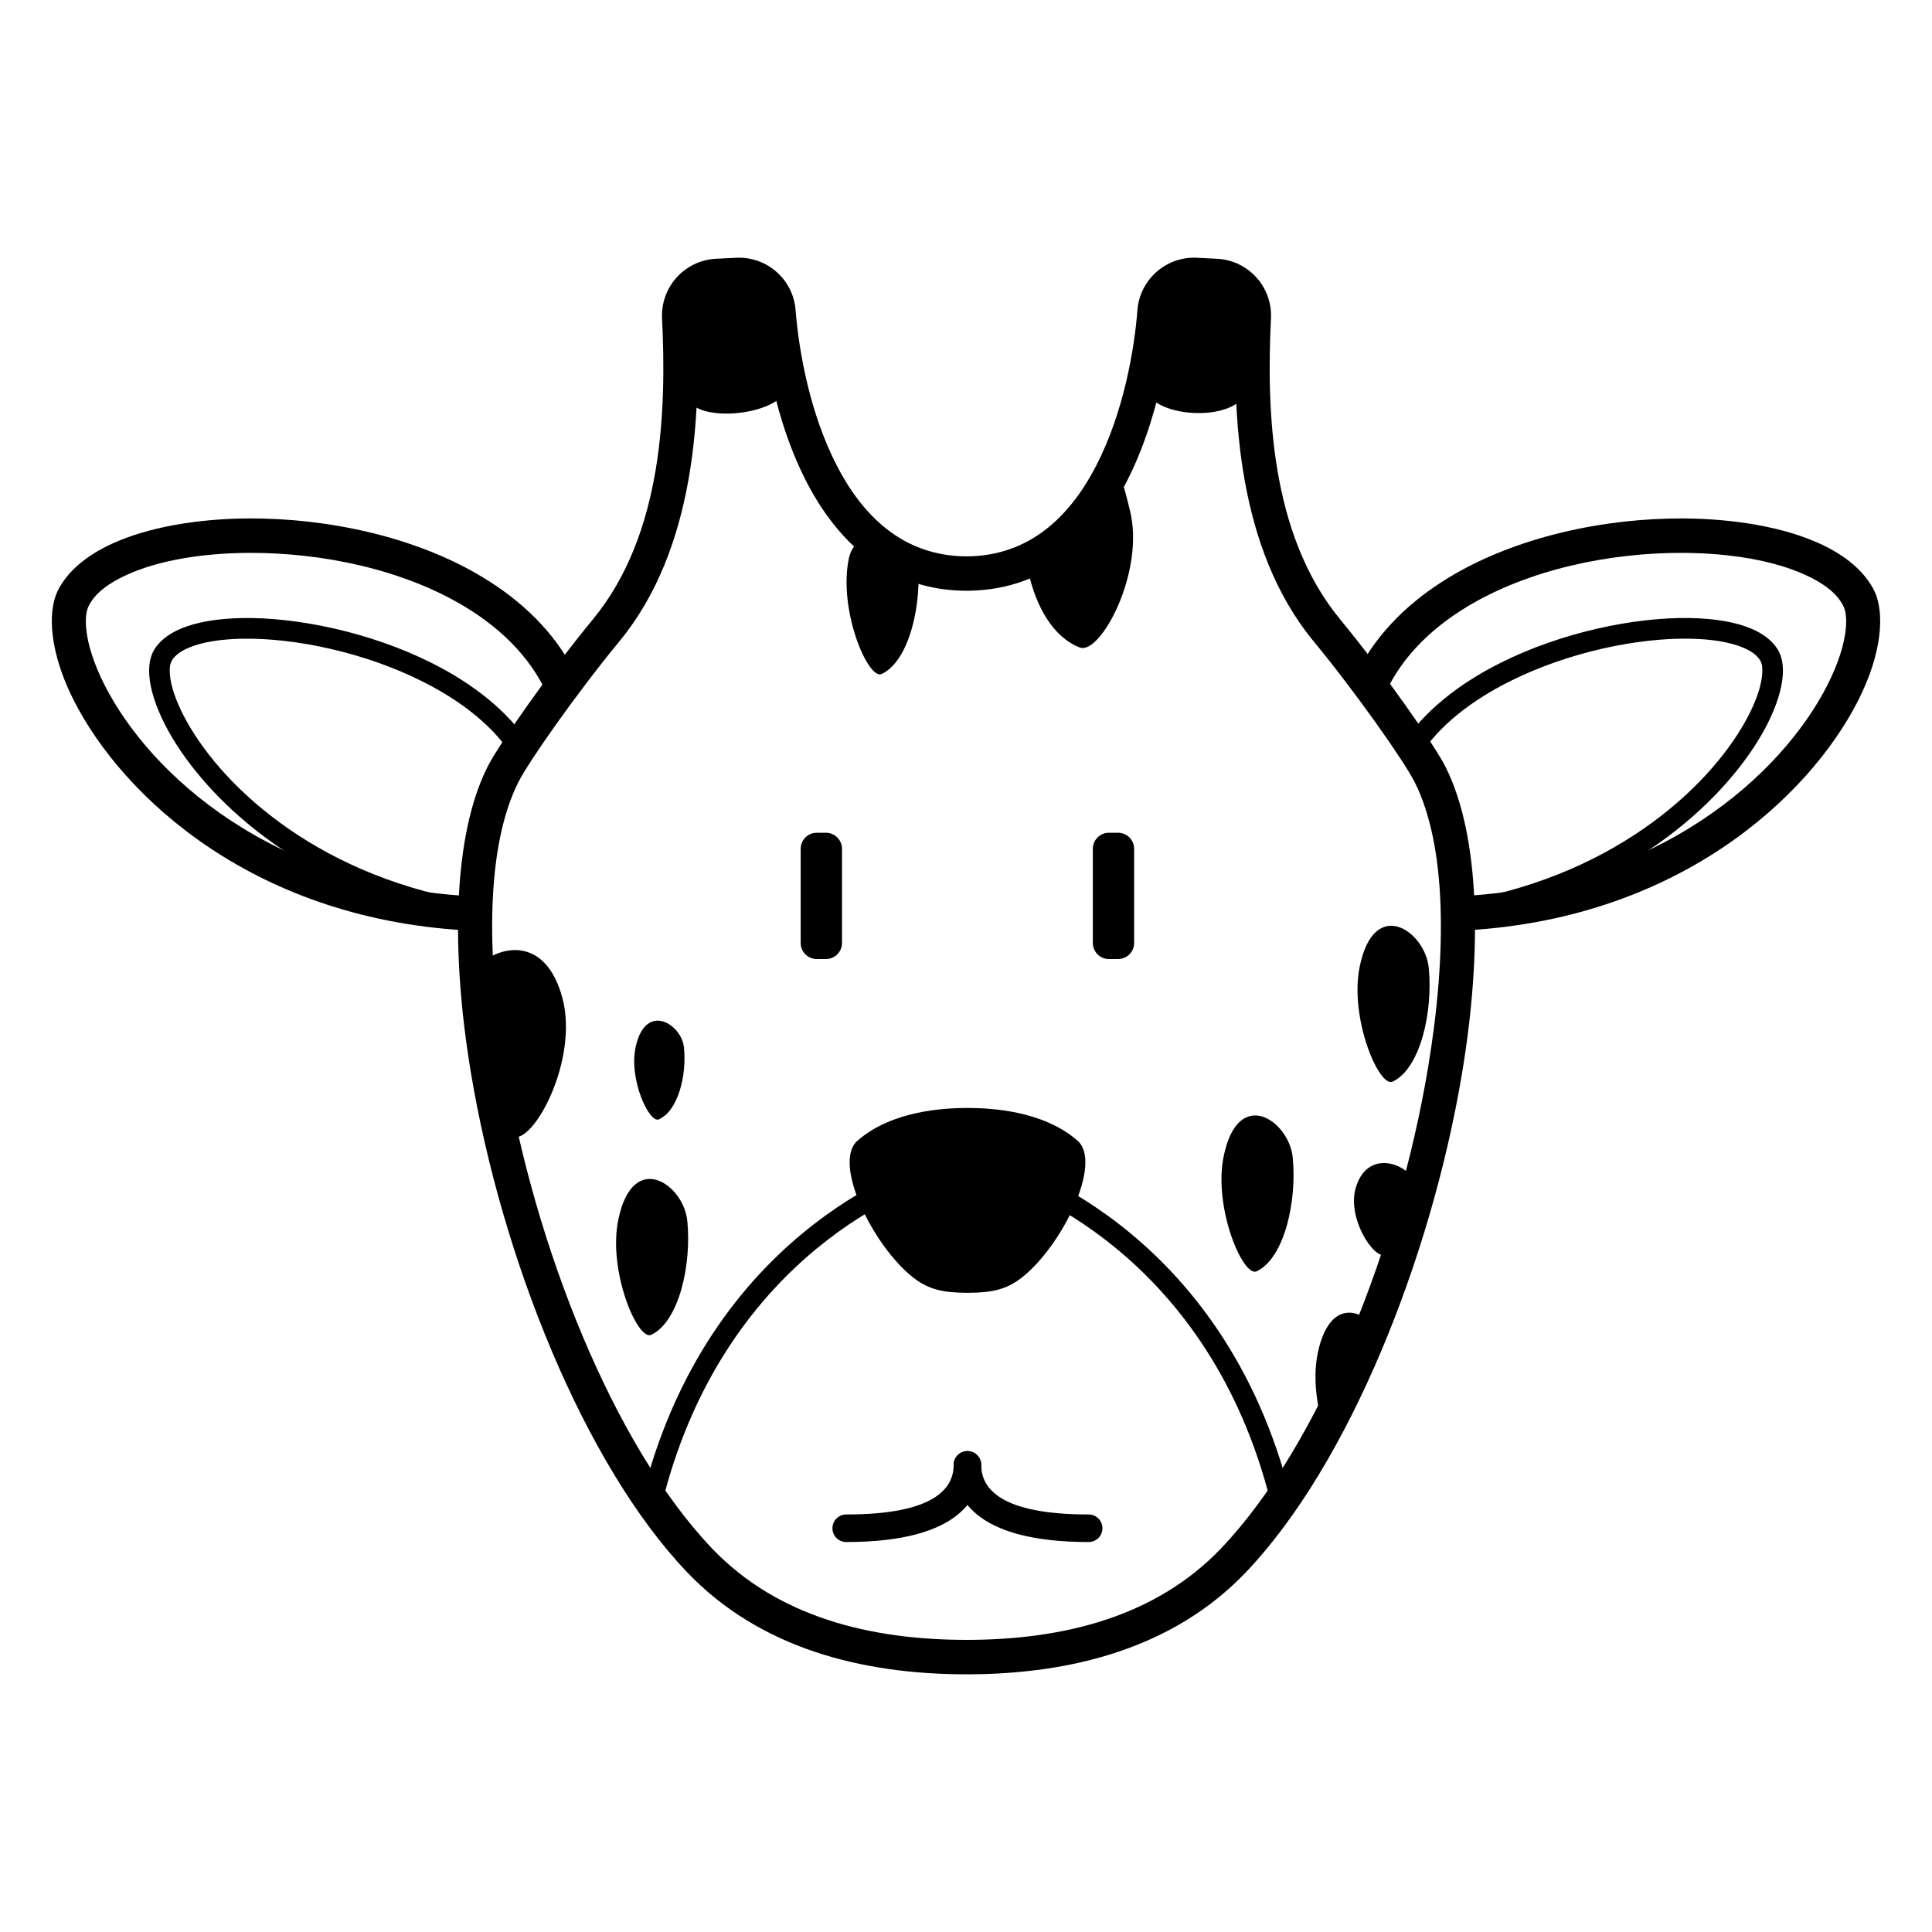 <?xml version="1.0" encoding="UTF-8"?>
<!-- Uploaded to: ICON Repo, www.svgrepo.com, Generator: ICON Repo Mixer Tools -->
<svg fill="#000000" width="800px" height="800px" version="1.1" viewBox="144 144 512 512" xmlns="http://www.w3.org/2000/svg">
 <g fill-rule="evenodd">
  <path d="m284.54 341.6c-5.75-9.09-15.266-16.469-26.223-21.949-16.164-8.09-35.5-12.117-50.16-11.859-6.551 0.109-12.207 1.082-16.336 2.852-3.172 1.355-5.508 3.207-6.891 5.43-1.047 1.672-1.574 4.008-1.367 6.883 0.23 3.551 1.613 8.086 4.172 13.102 9.473 18.461 35.57 44.277 79.07 52.02 1.473 0.258 2.894-0.738 3.172-2.219 0.258-1.492-0.73-2.914-2.223-3.18-41.242-7.332-66.148-31.602-75.129-49.109-2.18-4.231-3.402-8.012-3.617-11-0.098-1.488 0.031-2.723 0.574-3.59 0.859-1.398 2.41-2.449 4.387-3.305 3.613-1.543 8.559-2.312 14.277-2.41 13.922-0.242 32.277 3.606 47.605 11.277 10.035 5.019 18.801 11.676 24.055 19.984 0.812 1.281 2.516 1.664 3.781 0.852 1.285-0.805 1.664-2.5 0.852-3.777z"/>
  <path d="m520.11 344.52c5.254-8.309 14.023-14.965 24.055-19.984 15.332-7.672 33.688-11.52 47.609-11.277 5.719 0.098 10.66 0.867 14.273 2.41 1.977 0.855 3.527 1.906 4.391 3.305 0.543 0.867 0.668 2.102 0.57 3.59-0.211 2.988-1.434 6.769-3.613 11-8.984 17.508-33.887 41.777-75.133 49.109-1.488 0.266-2.477 1.688-2.219 3.18 0.273 1.48 1.695 2.477 3.168 2.219 43.5-7.742 69.598-33.559 79.074-52.02 2.559-5.016 3.938-9.551 4.168-13.102 0.211-2.875-0.316-5.211-1.367-6.883-1.383-2.223-3.719-4.074-6.891-5.43-4.129-1.77-9.781-2.742-16.332-2.852-14.664-0.258-33.996 3.769-50.16 11.859-10.957 5.481-20.473 12.859-26.227 21.949-0.812 1.277-0.434 2.973 0.852 3.777 1.266 0.812 2.969 0.43 3.781-0.852z"/>
  <path d="m503.96 321.57c2.133 2.812 4.227 5.621 6.207 8.359 4.234-10.715 12.418-18.965 22.543-25.098 16.496-9.984 38.105-14.402 57.281-14.312 12.59 0.055 24.133 2.043 32.414 5.824 4.738 2.152 8.367 4.801 10.066 8.195 0.723 1.422 0.887 3.359 0.723 5.606-0.32 4.324-1.984 9.617-4.887 15.352-11.961 23.602-44.645 53.648-98.148 56.039 0.152 2.957 0.219 6.008 0.203 9.129 57.977-2.5 93.137-35.488 106.09-61.062 6.227-12.285 7.172-23.199 4.18-29.168-2.496-4.969-7.496-9.238-14.445-12.398-9.242-4.215-22.102-6.57-36.152-6.644-20.785-0.09-44.172 4.801-62.055 15.645-10.25 6.207-18.703 14.348-24.02 24.535z"/>
  <path d="m325.54 247.05c-0.879 10.168 26.051 7.359 27.004-0.602 0 0 0.41-36.93-18.102-29.734-18.508 7.191-7.508 14.254-8.902 30.336z"/>
  <path d="m279.89 445.25c5.469 2.062 17.5-20.344 13.18-36.664-4.043-15.359-14.965-14.809-21.824-9.191-3.094 2.555-2.535 41.625 8.645 45.855z"/>
  <path d="m430.18 315.6c5.469 2.062 17.504-20.344 13.18-36.664-0.852-3.227-2.078-9.641-3.348-7.656-6.781 10.539-24.641 18.789-23.531 24.059 1.965 9.254 6.582 17.566 13.699 20.262z"/>
  <path d="m477.03 480.91c-3.617 1.723-11.578-16.98-8.719-30.605 3.879-18.602 17.316-9.273 18.277 0.445 1.137 11.523-2.164 26.633-9.559 30.16z"/>
  <path d="m508.97 496.48c1.352 1.91-11.105 34.168-13.098 29.09-2.492-6.328-4.234-15.449-2.648-23.004 2.949-14.133 11.434-12.141 15.746-6.086z"/>
  <path d="m511.11 476.59c-3.215 1.016-10.289-10.02-7.75-18.059 3.449-10.973 15.395-5.473 16.246 0.262 1.012 6.801-1.926 15.715-8.496 17.797z"/>
  <path d="m316.59 497.74c-3.617 1.723-11.574-16.98-8.715-30.605 3.879-18.602 17.316-9.277 18.273 0.441 1.141 11.527-2.164 26.637-9.559 30.164z"/>
  <path d="m318.58 440.65c-2.527 1.09-8.082-10.758-6.086-19.387 2.707-11.785 12.086-5.875 12.754 0.281 0.797 7.301-1.508 16.871-6.668 19.105z"/>
  <path d="m513.08 430.64c-3.621 1.723-11.578-16.98-8.719-30.605 3.879-18.602 17.316-9.277 18.273 0.441 1.141 11.527-2.16 26.637-9.555 30.164z"/>
  <path d="m377.67 322.61c-3.617 1.719-11.574-16.984-8.719-30.609 2.203-10.57 17.855-3.75 18.277 0.445 1.141 11.527-2.164 26.633-9.559 30.164z"/>
  <path d="m447.73 246.45c0.363-29.48 6.941-27.109 19.719-29.59 12.781-2.5 7.289 30.191 7.289 30.191-2.914 9.785-27.105 7.414-27.008-0.602z"/>
  <path d="m485.23 537.57c-19.098-70.219-75.285-85.863-75.285-85.863l-0.367-0.105h-18.875l-0.367 0.105s-56.965 15.859-75.684 87.301l-0.68 2.648 5.297 1.387 0.684-2.648c17.02-64.922 66.926-81.879 71.527-83.316h17.32c4.586 1.43 53.809 18.16 71.148 81.93l0.73 2.641 5.281-1.438z"/>
  <path d="m400.14 587.71c27.836 0 54.891-6.949 74.09-27.105 27.27-28.629 49.031-83.258 57.191-131.98 5.527-33.023 4.691-63.34-4.309-81.336-2.949-5.898-16.391-25.121-27.934-39.117-18.73-22.707-19.504-55.965-18.355-79.832v-0.004c0.391-8.285-5.984-15.328-14.266-15.762-1.77-0.09-3.602-0.184-5.371-0.262-8.168-0.406-15.172 5.789-15.762 13.949-0.816 10.395-3.656 27.008-10.863 41.035-6.754 13.141-17.414 24.074-34.422 24.145-17.012-0.07-27.676-11.004-34.426-24.145-7.207-14.027-10.047-30.641-10.863-41.035-0.59-8.16-7.59-14.355-15.762-13.949-1.77 0.078-3.602 0.172-5.371 0.262-8.281 0.434-14.656 7.477-14.266 15.762v0.004c1.148 23.867 0.375 57.125-18.355 79.832-11.543 13.996-24.984 33.219-27.934 39.117-9 17.996-9.836 48.312-4.309 81.336 8.16 48.727 29.922 103.36 57.191 131.98 19.199 20.156 46.254 27.105 74.094 27.105zm0-9.129c-25.309 0-50.031-5.949-67.484-24.273-26.258-27.566-46.941-80.277-54.797-127.2-5.148-30.742-4.91-58.992 3.469-75.746 2.82-5.644 15.762-23.996 26.809-37.391 20.23-24.527 21.676-60.301 20.434-86.078-0.152-3.262 2.359-6.039 5.625-6.211 1.742-0.09 3.551-0.184 5.293-0.258 0.012 0 0.027-0.004 0.043-0.004 3.227-0.168 5.992 2.281 6.219 5.5 0 0.012 0 0.027 0.004 0.039 1.062 13.59 5.445 36.91 17.258 53.445 8.359 11.695 20.309 20.094 37.109 20.152h0.035c16.801-0.059 28.75-8.457 37.109-20.152 11.812-16.535 16.191-39.855 17.262-53.445v-0.039c0.227-3.219 2.992-5.668 6.219-5.5 0.016 0 0.027 0.004 0.043 0.004 1.746 0.074 3.551 0.168 5.293 0.258 3.266 0.172 5.777 2.949 5.625 6.211-1.242 25.777 0.203 61.551 20.43 86.078 11.051 13.395 23.992 31.746 26.812 37.391 8.379 16.754 8.617 45.004 3.469 75.746-7.856 46.918-28.539 99.629-54.797 127.2-17.453 18.324-42.176 24.273-67.48 24.273z"/>
  <path d="m400.03 437.62c-0.031 0-0.031 0-0.062 0.004-5.621 0.039-19.559 0.648-28.73 8.672-6.719 5.883 4.109 27.938 14.812 36.301 4.188 3.277 8.168 3.949 13.887 4.004 0.031 0.004 0.062 0.004 0.094 0.004h0.367 0.383c0.031 0 0.047 0 0.078-0.004 5.719-0.055 9.699-0.727 13.902-4.004 10.688-8.363 21.516-30.418 14.797-36.301-9.16-8.023-23.109-8.633-28.73-8.672-0.016-0.004-0.031-0.004-0.047-0.004z"/>
  <path d="m396.73 532.21c0 6.246-5.102 13.141-28.477 13.141-2.016 0-3.648 1.637-3.648 3.652s1.633 3.652 3.648 3.652c30.711 0 35.781-12.238 35.781-20.445 0-2.016-1.641-3.652-3.652-3.652-2.016 0-3.652 1.637-3.652 3.652z"/>
  <path d="m396.73 532.21c0 8.207 5.07 20.445 35.781 20.445 2.016 0 3.648-1.637 3.648-3.652s-1.633-3.652-3.648-3.652c-23.375 0-28.477-6.894-28.477-13.141 0-2.016-1.637-3.652-3.652-3.652-2.012 0-3.652 1.637-3.652 3.652z"/>
  <path d="m367.14 368.95c0-2.352-1.906-4.262-4.258-4.262h-2.438c-2.348 0-4.258 1.91-4.258 4.262v24.945c0 2.356 1.91 4.262 4.258 4.262h2.438c2.352 0 4.258-1.906 4.258-4.262v-24.945z"/>
  <path d="m444.56 368.95c0-2.352-1.906-4.262-4.258-4.262h-2.434c-2.352 0-4.262 1.91-4.262 4.262v24.945c0 2.356 1.91 4.262 4.262 4.262h2.434c2.352 0 4.258-1.906 4.258-4.262v-24.945z"/>
  <path d="m269.91 390.68c-0.016-3.121 0.051-6.168 0.203-9.125-53.668-2.301-86.441-32.422-98.426-56.059-2.898-5.734-4.562-11.027-4.883-15.352-0.164-2.246 0-4.184 0.723-5.606 1.699-3.394 5.328-6.043 10.062-8.195 8.281-3.781 19.824-5.769 32.418-5.824 19.176-0.09 40.781 4.328 57.281 14.312 10.199 6.188 18.434 14.512 22.637 25.336 1.98-2.738 4.082-5.566 6.223-8.379-5.309-10.297-13.809-18.508-24.133-24.754-17.879-10.844-41.27-15.734-62.051-15.645-14.055 0.074-26.91 2.43-36.152 6.644-6.949 3.16-11.949 7.43-14.445 12.398-2.992 5.969-2.051 16.883 4.18 29.168 12.973 25.613 48.223 58.652 106.36 61.078z"/>
 </g>
</svg>